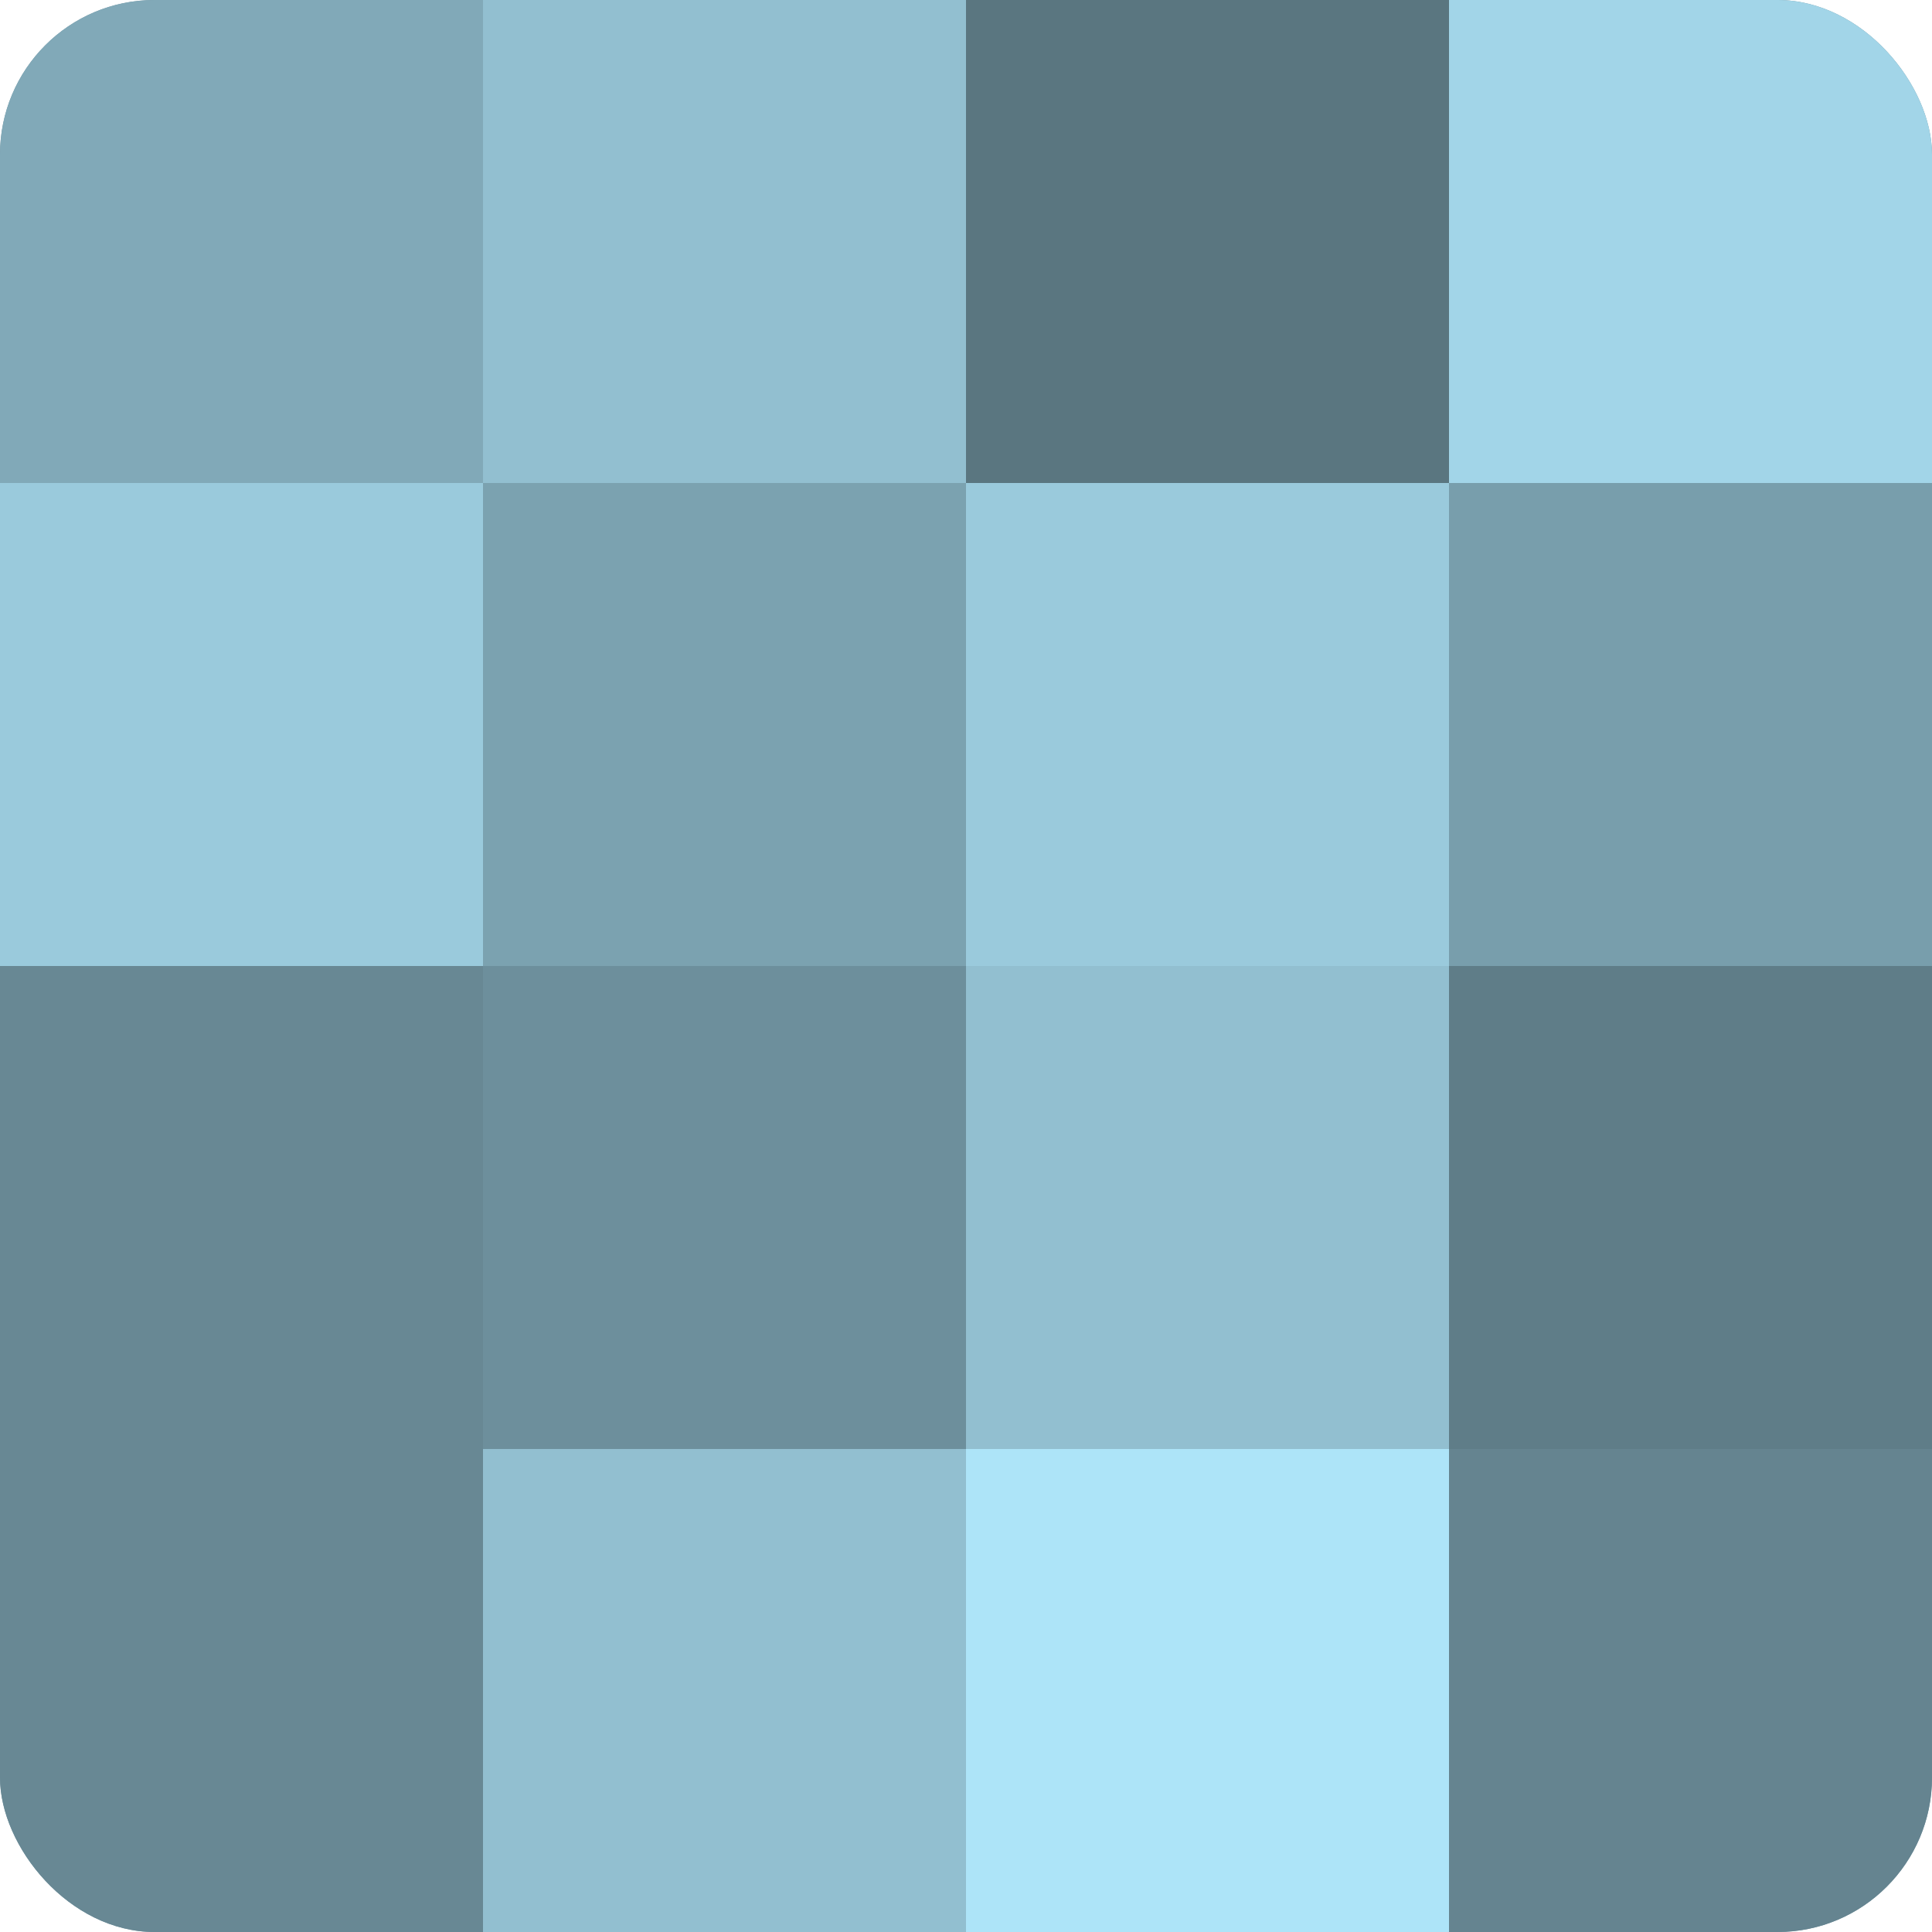 <?xml version="1.0" encoding="UTF-8"?>
<svg xmlns="http://www.w3.org/2000/svg" width="60" height="60" viewBox="0 0 100 100" preserveAspectRatio="xMidYMid meet"><defs><clipPath id="c" width="100" height="100"><rect width="100" height="100" rx="8" ry="8"/></clipPath></defs><g clip-path="url(#c)"><rect width="100" height="100" fill="#7093a0"/><rect width="25" height="25" fill="#81a9b8"/><rect y="25" width="25" height="25" fill="#9acadc"/><rect y="50" width="25" height="25" fill="#688894"/><rect y="75" width="25" height="25" fill="#688894"/><rect x="25" width="25" height="25" fill="#92bfd0"/><rect x="25" y="25" width="25" height="25" fill="#7ba2b0"/><rect x="25" y="50" width="25" height="25" fill="#6d8f9c"/><rect x="25" y="75" width="25" height="25" fill="#92bfd0"/><rect x="50" width="25" height="25" fill="#5a7680"/><rect x="50" y="25" width="25" height="25" fill="#9acadc"/><rect x="50" y="50" width="25" height="25" fill="#92bfd0"/><rect x="50" y="75" width="25" height="25" fill="#ade4f8"/><rect x="75" width="25" height="25" fill="#a2d5e8"/><rect x="75" y="25" width="25" height="25" fill="#789eac"/><rect x="75" y="50" width="25" height="25" fill="#5f7d88"/><rect x="75" y="75" width="25" height="25" fill="#658490"/></g></svg>

